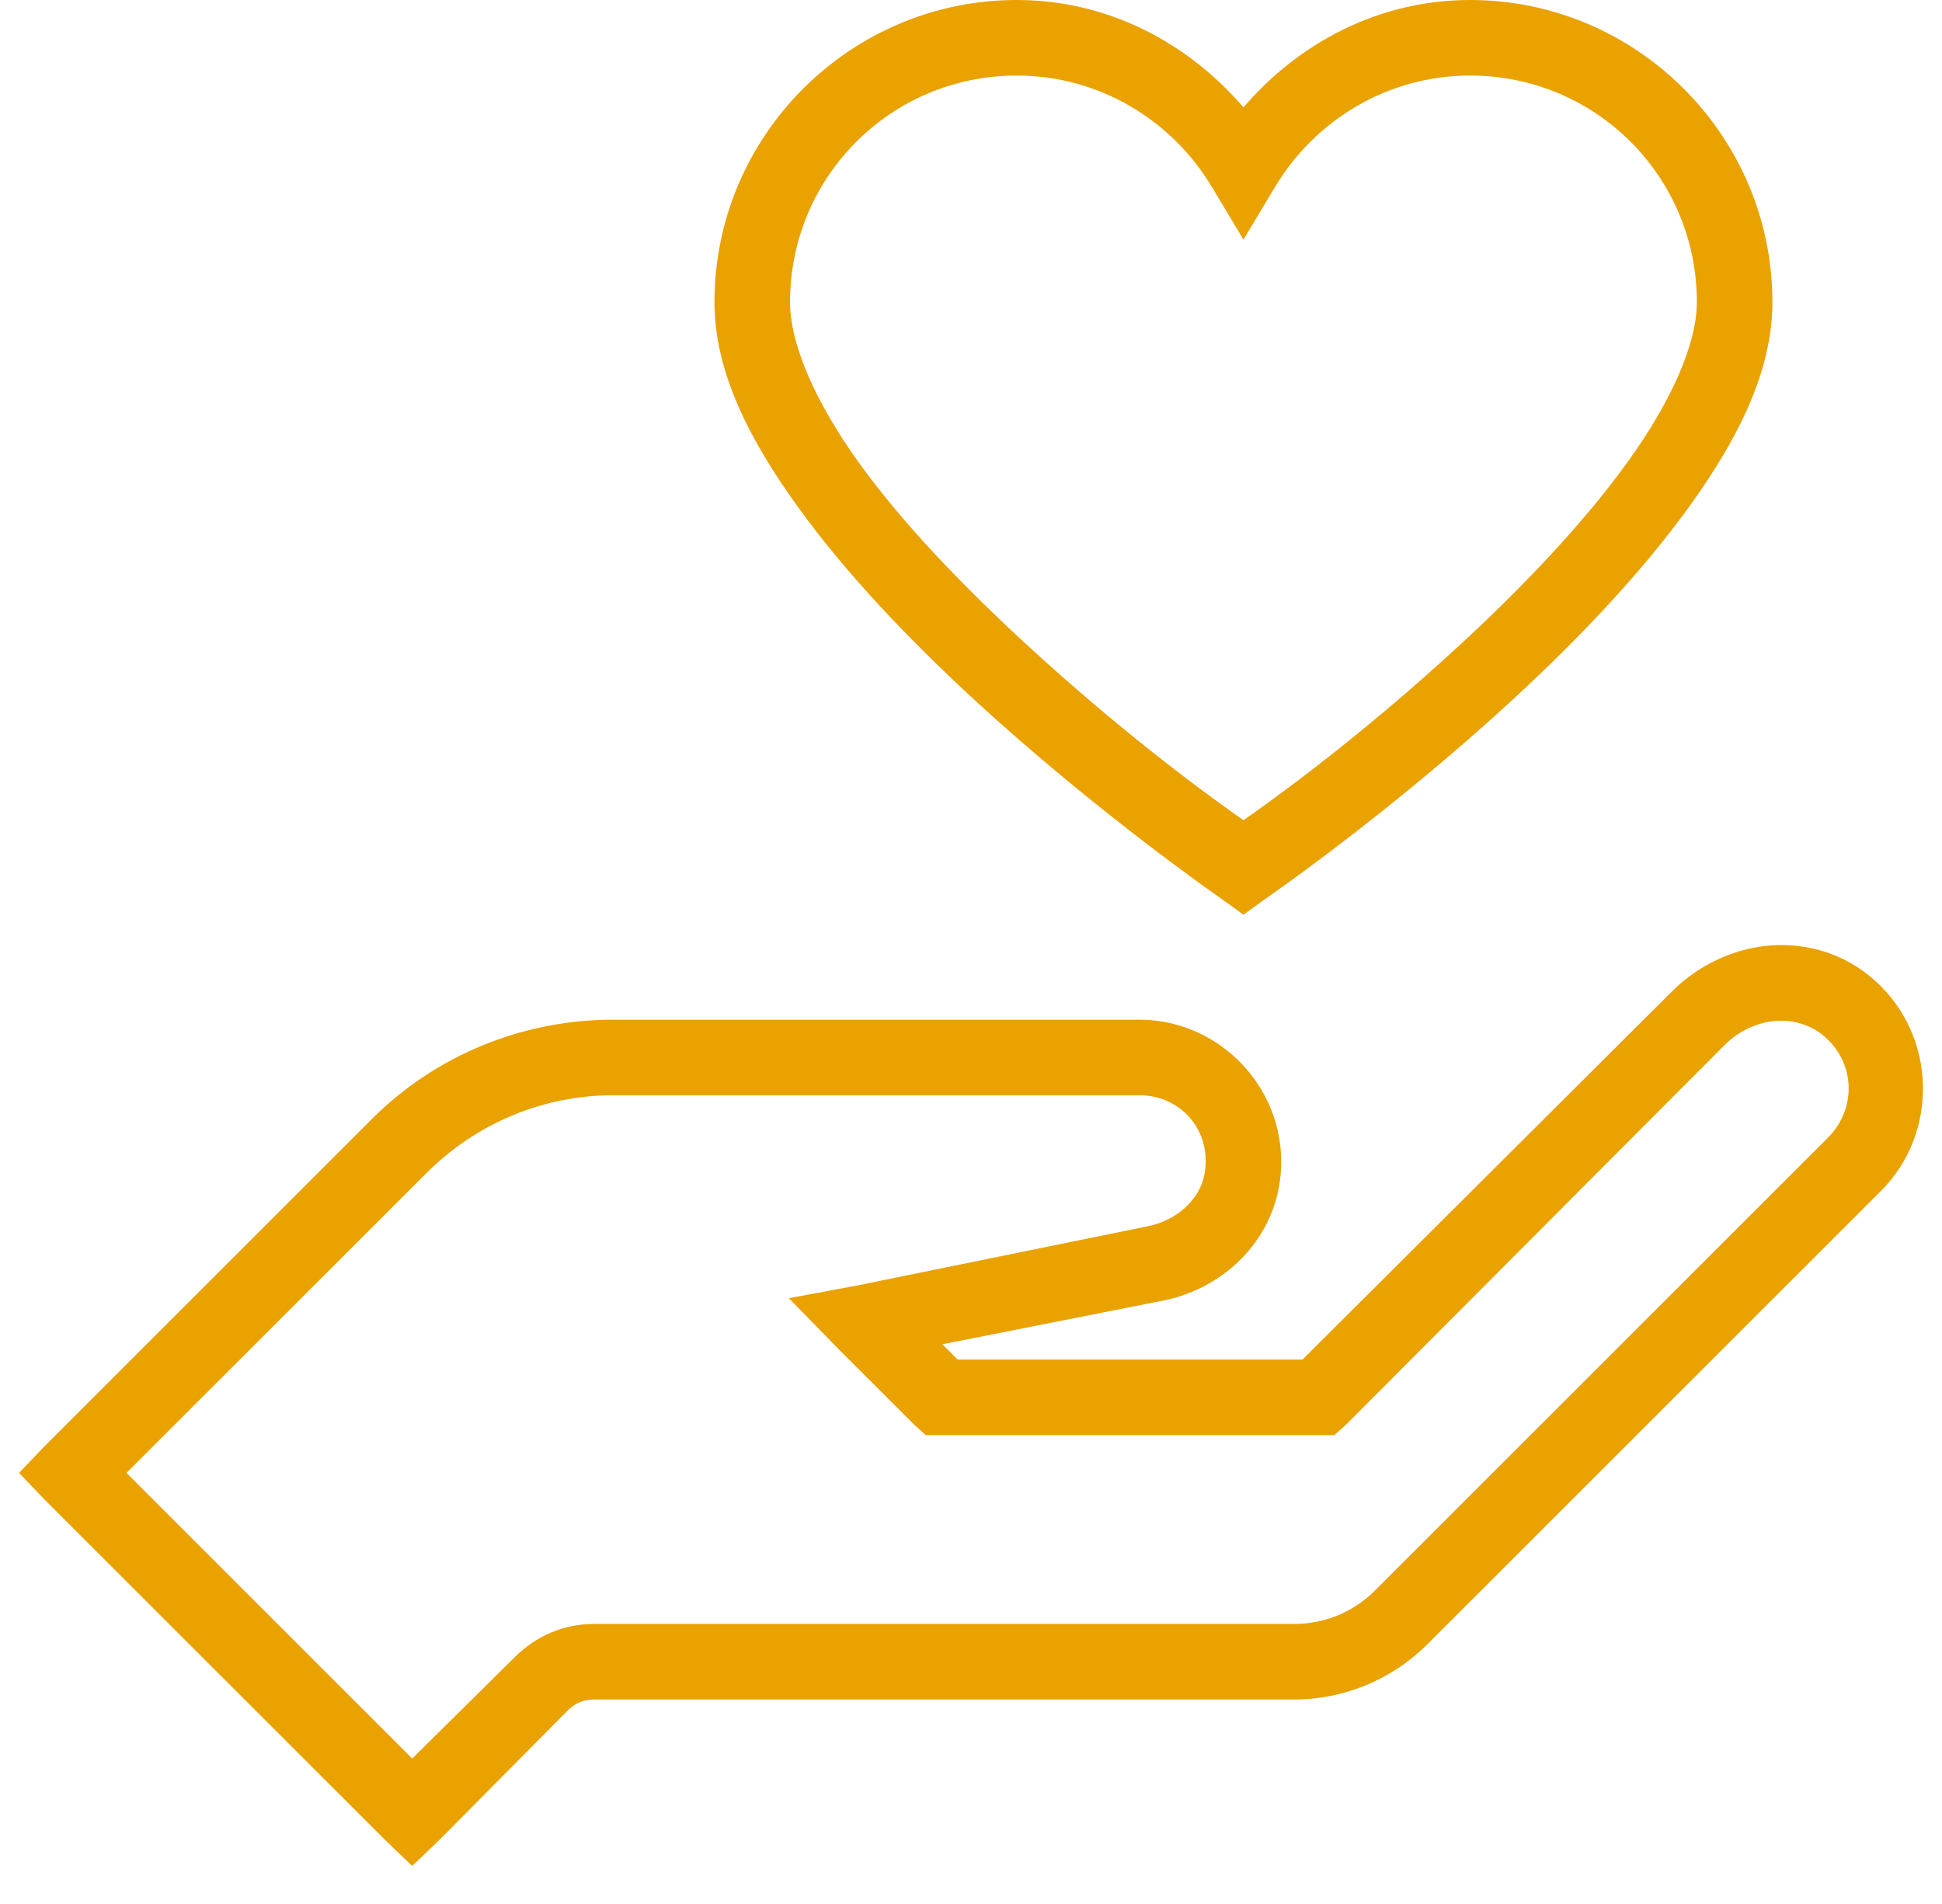 <svg width="51" height="50" viewBox="0 0 51 50" fill="none" xmlns="http://www.w3.org/2000/svg">
<g clip-path="url(#clip0_1389_8521)">
<path d="M26.701 0C22.329 0 18.763 3.564 18.763 7.934C18.763 9.774 19.694 11.568 20.965 13.327C22.236 15.086 23.88 16.798 25.523 18.317C28.81 21.35 32.097 23.617 32.097 23.617L32.655 24.02L33.213 23.617C33.213 23.617 36.504 21.354 39.786 18.317C41.43 16.798 43.073 15.082 44.345 13.327C45.616 11.572 46.546 9.767 46.546 7.934C46.546 3.564 42.98 0 38.608 0C36.205 0 34.108 1.127 32.655 2.82C31.201 1.127 29.104 0 26.701 0ZM26.701 1.984C28.876 1.984 30.775 3.161 31.818 4.897L32.655 6.292L33.492 4.897C34.535 3.161 36.434 1.984 38.608 1.984C41.907 1.984 44.562 4.637 44.562 7.934C44.562 9.042 43.88 10.561 42.732 12.149C41.585 13.738 40.004 15.396 38.422 16.86C35.538 19.529 33.147 21.192 32.655 21.54C32.163 21.192 29.771 19.522 26.887 16.86C25.306 15.4 23.725 13.769 22.577 12.18C21.43 10.592 20.748 9.058 20.748 7.934C20.748 4.637 23.403 1.984 26.701 1.984ZM46.546 24.825C45.585 24.884 44.624 25.321 43.91 26.034L34.205 35.704H25.151L24.748 35.301L30.546 34.154C32.027 33.86 33.298 32.736 33.585 31.179C34.008 28.866 32.197 26.778 29.926 26.778H16.097C13.729 26.778 11.446 27.708 9.771 29.381L1.182 37.967L0.5 38.679L1.182 39.392L10.112 48.318L10.825 49L11.539 48.318L14.918 44.909C15.104 44.723 15.337 44.63 15.601 44.63H33.988C35.302 44.63 36.562 44.103 37.492 43.173L49.399 31.272C50.922 29.749 50.86 27.208 49.244 25.755C48.469 25.058 47.507 24.767 46.546 24.825ZM46.639 26.809C47.112 26.774 47.589 26.925 47.941 27.243C48.736 27.956 48.744 29.137 48.004 29.877L36.097 41.779C35.538 42.337 34.779 42.646 33.988 42.646H15.601C14.81 42.646 14.081 42.956 13.523 43.514L10.825 46.18L3.322 38.679L11.198 30.807C12.5 29.505 14.256 28.762 16.097 28.762H29.926C31.004 28.762 31.841 29.688 31.631 30.838C31.508 31.512 30.887 32.055 30.143 32.202L22.546 33.751L20.717 34.092L22.019 35.425L24.004 37.409L24.314 37.688H35.042L35.352 37.409L45.306 27.429C45.666 27.069 46.166 26.844 46.639 26.809Z" fill="#E9A200"/>
</g>
<defs>
<clipPath id="clip0_1389_8521">
<rect width="50" height="50" fill="white" transform="translate(0.5)"/>
</clipPath>
</defs>
</svg>
